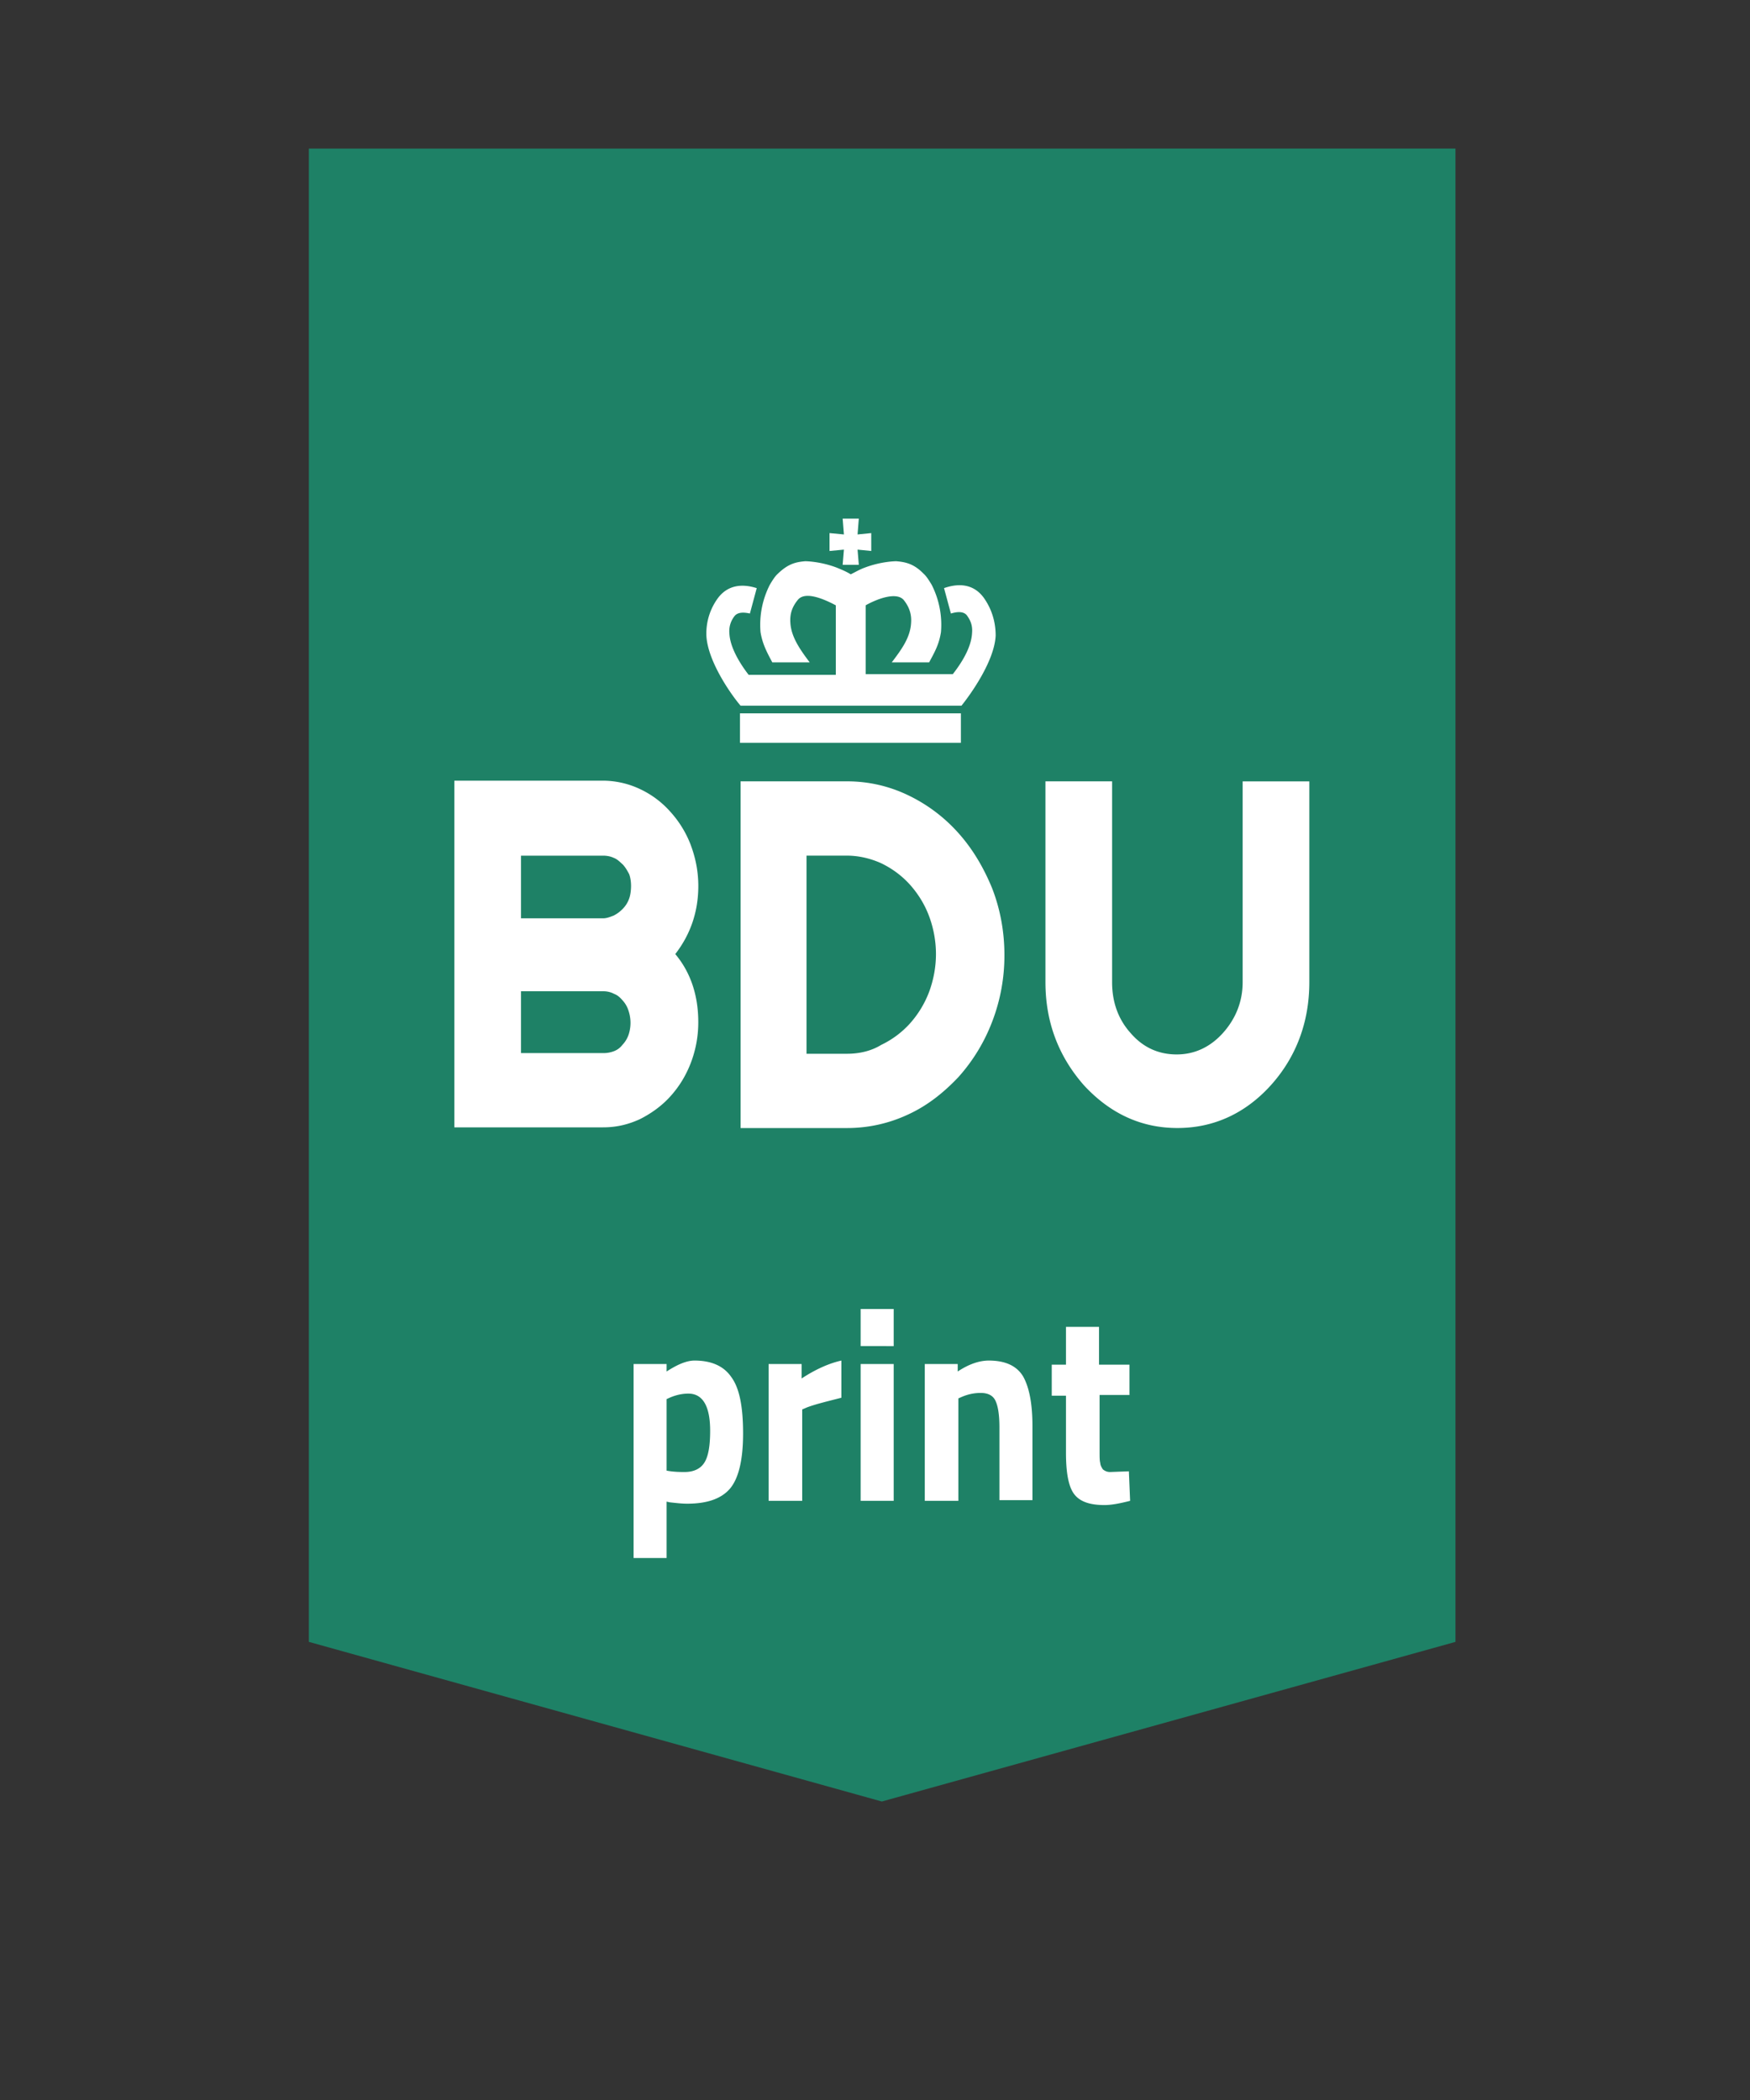 <svg xmlns="http://www.w3.org/2000/svg" width="60" height="72"><rect width="100%" height="100%" fill="#333333" stroke="none"/><path d="M30.234 5.094H10.59v51.199l19.644 5.473 19.668-5.473v-51.2Zm0 0" style="stroke:none;fill-rule:nonzero;fill:#1e8166;fill-opacity:1"></path><path d="M21.723 53.441v-6.675h1.132v.257c.36-.234.68-.375.957-.375.579 0 1.004.188 1.262.567.278.375.403 1.012.403 1.933 0 .895-.149 1.532-.446 1.887-.3.352-.789.52-1.472.52-.192 0-.383-.024-.598-.047l-.106-.024v1.934h-1.132Zm1.879-5.66c-.215 0-.426.047-.641.14l-.106.048v2.453c.254.047.47.047.618.047.32 0 .554-.117.683-.332.13-.211.192-.567.192-1.082 0-.852-.258-1.274-.746-1.274M26.352 51.457v-4.691h1.132v.496c.47-.309.938-.52 1.364-.614v1.274c-.45.117-.852.21-1.172.328l-.172.074v3.133ZM29.508 46.152V44.88h1.133v1.273Zm0 5.305v-4.691h1.133v4.691ZM32.836 51.457h-1.129v-4.691h1.129v.257c.387-.257.746-.375 1.066-.375.578 0 .961.188 1.176.543.211.375.32.942.32 1.696v2.547h-1.132v-2.5c0-.399-.043-.707-.13-.895-.081-.187-.253-.281-.511-.281-.234 0-.445.047-.66.14l-.106.047v3.512ZM38.746 47.828H37.7v1.934c0 .187 0 .328.024.398 0 .074.043.145.086.215a.372.372 0 0 0 .254.094l.64-.024.043 1.012c-.383.098-.66.145-.875.145-.512 0-.851-.118-1.047-.38-.191-.257-.277-.73-.277-1.413v-1.957h-.488v-1.063h.488v-1.297h1.133v1.297h1.043v1.04ZM32.836 28.535a5.472 5.472 0 0 0-1.707-1.273 4.796 4.796 0 0 0-2.067-.473h-3.671v11.887h3.672a4.92 4.92 0 0 0 2.09-.473c.66-.305 1.214-.754 1.706-1.273a6.093 6.093 0 0 0 1.153-1.887 6.3 6.3 0 0 0 .425-2.309c0-.8-.148-1.582-.425-2.289-.301-.73-.684-1.367-1.176-1.91m-3.797 7.594h-1.387v-6.793h1.387c.406 0 .813.098 1.176.262.383.187.703.425.98.73.278.309.512.684.66 1.086.149.398.235.848.235 1.297 0 .45-.086.894-.235 1.297a3.462 3.462 0 0 1-.66 1.086 3.17 3.17 0 0 1-.98.73c-.344.211-.75.305-1.176.305M23.688 28.984a3.61 3.61 0 0 0-.708-1.156 3.2 3.2 0 0 0-1.043-.777 2.997 2.997 0 0 0-1.257-.285h-5.102v11.886h5.102c.445 0 .851-.093 1.258-.28.382-.192.746-.45 1.042-.778.301-.332.536-.711.707-1.157a3.89 3.89 0 0 0 .254-1.394c0-.895-.253-1.695-.789-2.332.512-.66.79-1.438.79-2.336 0-.473-.087-.941-.255-1.39m-2.625 7.051a1 1 0 0 1-.364.07h-2.836v-2.12h2.817a.78.78 0 0 1 .383.093c.128.047.214.14.296.234a.92.92 0 0 1 .196.356 1.297 1.297 0 0 1 0 .8.953.953 0 0 1-.215.356.65.65 0 0 1-.277.211m-.024-4.644c-.125.047-.234.093-.36.093h-2.816v-2.148h2.817c.125 0 .254.023.36.074.128.047.214.14.32.235.085.093.152.21.214.328.043.12.063.261.063.402 0 .14-.02.309-.063.426a.937.937 0 0 1-.215.351 1.142 1.142 0 0 1-.32.239M42.605 26.79v6.886c0 .66-.234 1.25-.68 1.746-.429.473-.96.73-1.581.73-.617 0-1.149-.234-1.578-.73-.426-.473-.637-1.063-.637-1.746v-6.887h-2.285v6.887c0 1.367.449 2.547 1.324 3.539.895.965 1.96 1.46 3.2 1.46 1.237 0 2.323-.495 3.198-1.46.875-.969 1.325-2.172 1.325-3.54V26.79ZM33.71 20.469c-.362-.469-.874-.469-1.343-.305l.235.871c.234-.07.425-.07.535.047.148.191.21.379.191.613-.023.52-.383 1.063-.66 1.418H29.68v-2.36c.468-.26 1.066-.448 1.3-.187.192.235.278.493.258.778-.023.52-.343.941-.664 1.367h1.281c.192-.356.34-.613.407-1.04a3.026 3.026 0 0 0-.32-1.624c-.087-.14-.172-.285-.278-.379-.32-.328-.598-.398-.937-.426 0 0-.493 0-1.067.215-.195.07-.344.164-.492.234v.024-.024c-.148-.093-.32-.164-.492-.234-.574-.215-1.067-.215-1.067-.215-.34.028-.597.098-.937.426-.106.094-.192.238-.277.379a3.026 3.026 0 0 0-.32 1.625c.066.402.214.683.405 1.039h1.282c-.32-.426-.64-.871-.664-1.367-.02-.309.066-.543.257-.778.235-.285.81-.074 1.301.188v2.383h-2.988c-.277-.356-.637-.922-.66-1.418a.827.827 0 0 1 .191-.614c.11-.117.301-.117.512-.07l.234-.87c-.445-.142-.957-.142-1.32.327a2.047 2.047 0 0 0-.406 1.301c.043.871.832 2.004 1.172 2.402h7.574c.32-.398 1.129-1.53 1.172-2.402 0-.496-.149-.945-.426-1.324m0 0" style="stroke:none;fill-rule:nonzero;fill:#fff;fill-opacity:1"></path><path d="m29.871 18.277-.469.047.043-.543h-.554l.043.543-.493-.047v.614l.493-.047-.043.52h.554l-.043-.52.47.047ZM25.371 24.457h7.574v1.012h-7.574Zm0 0" style="stroke:none;fill-rule:nonzero;fill:#fff;fill-opacity:1"></path></svg>